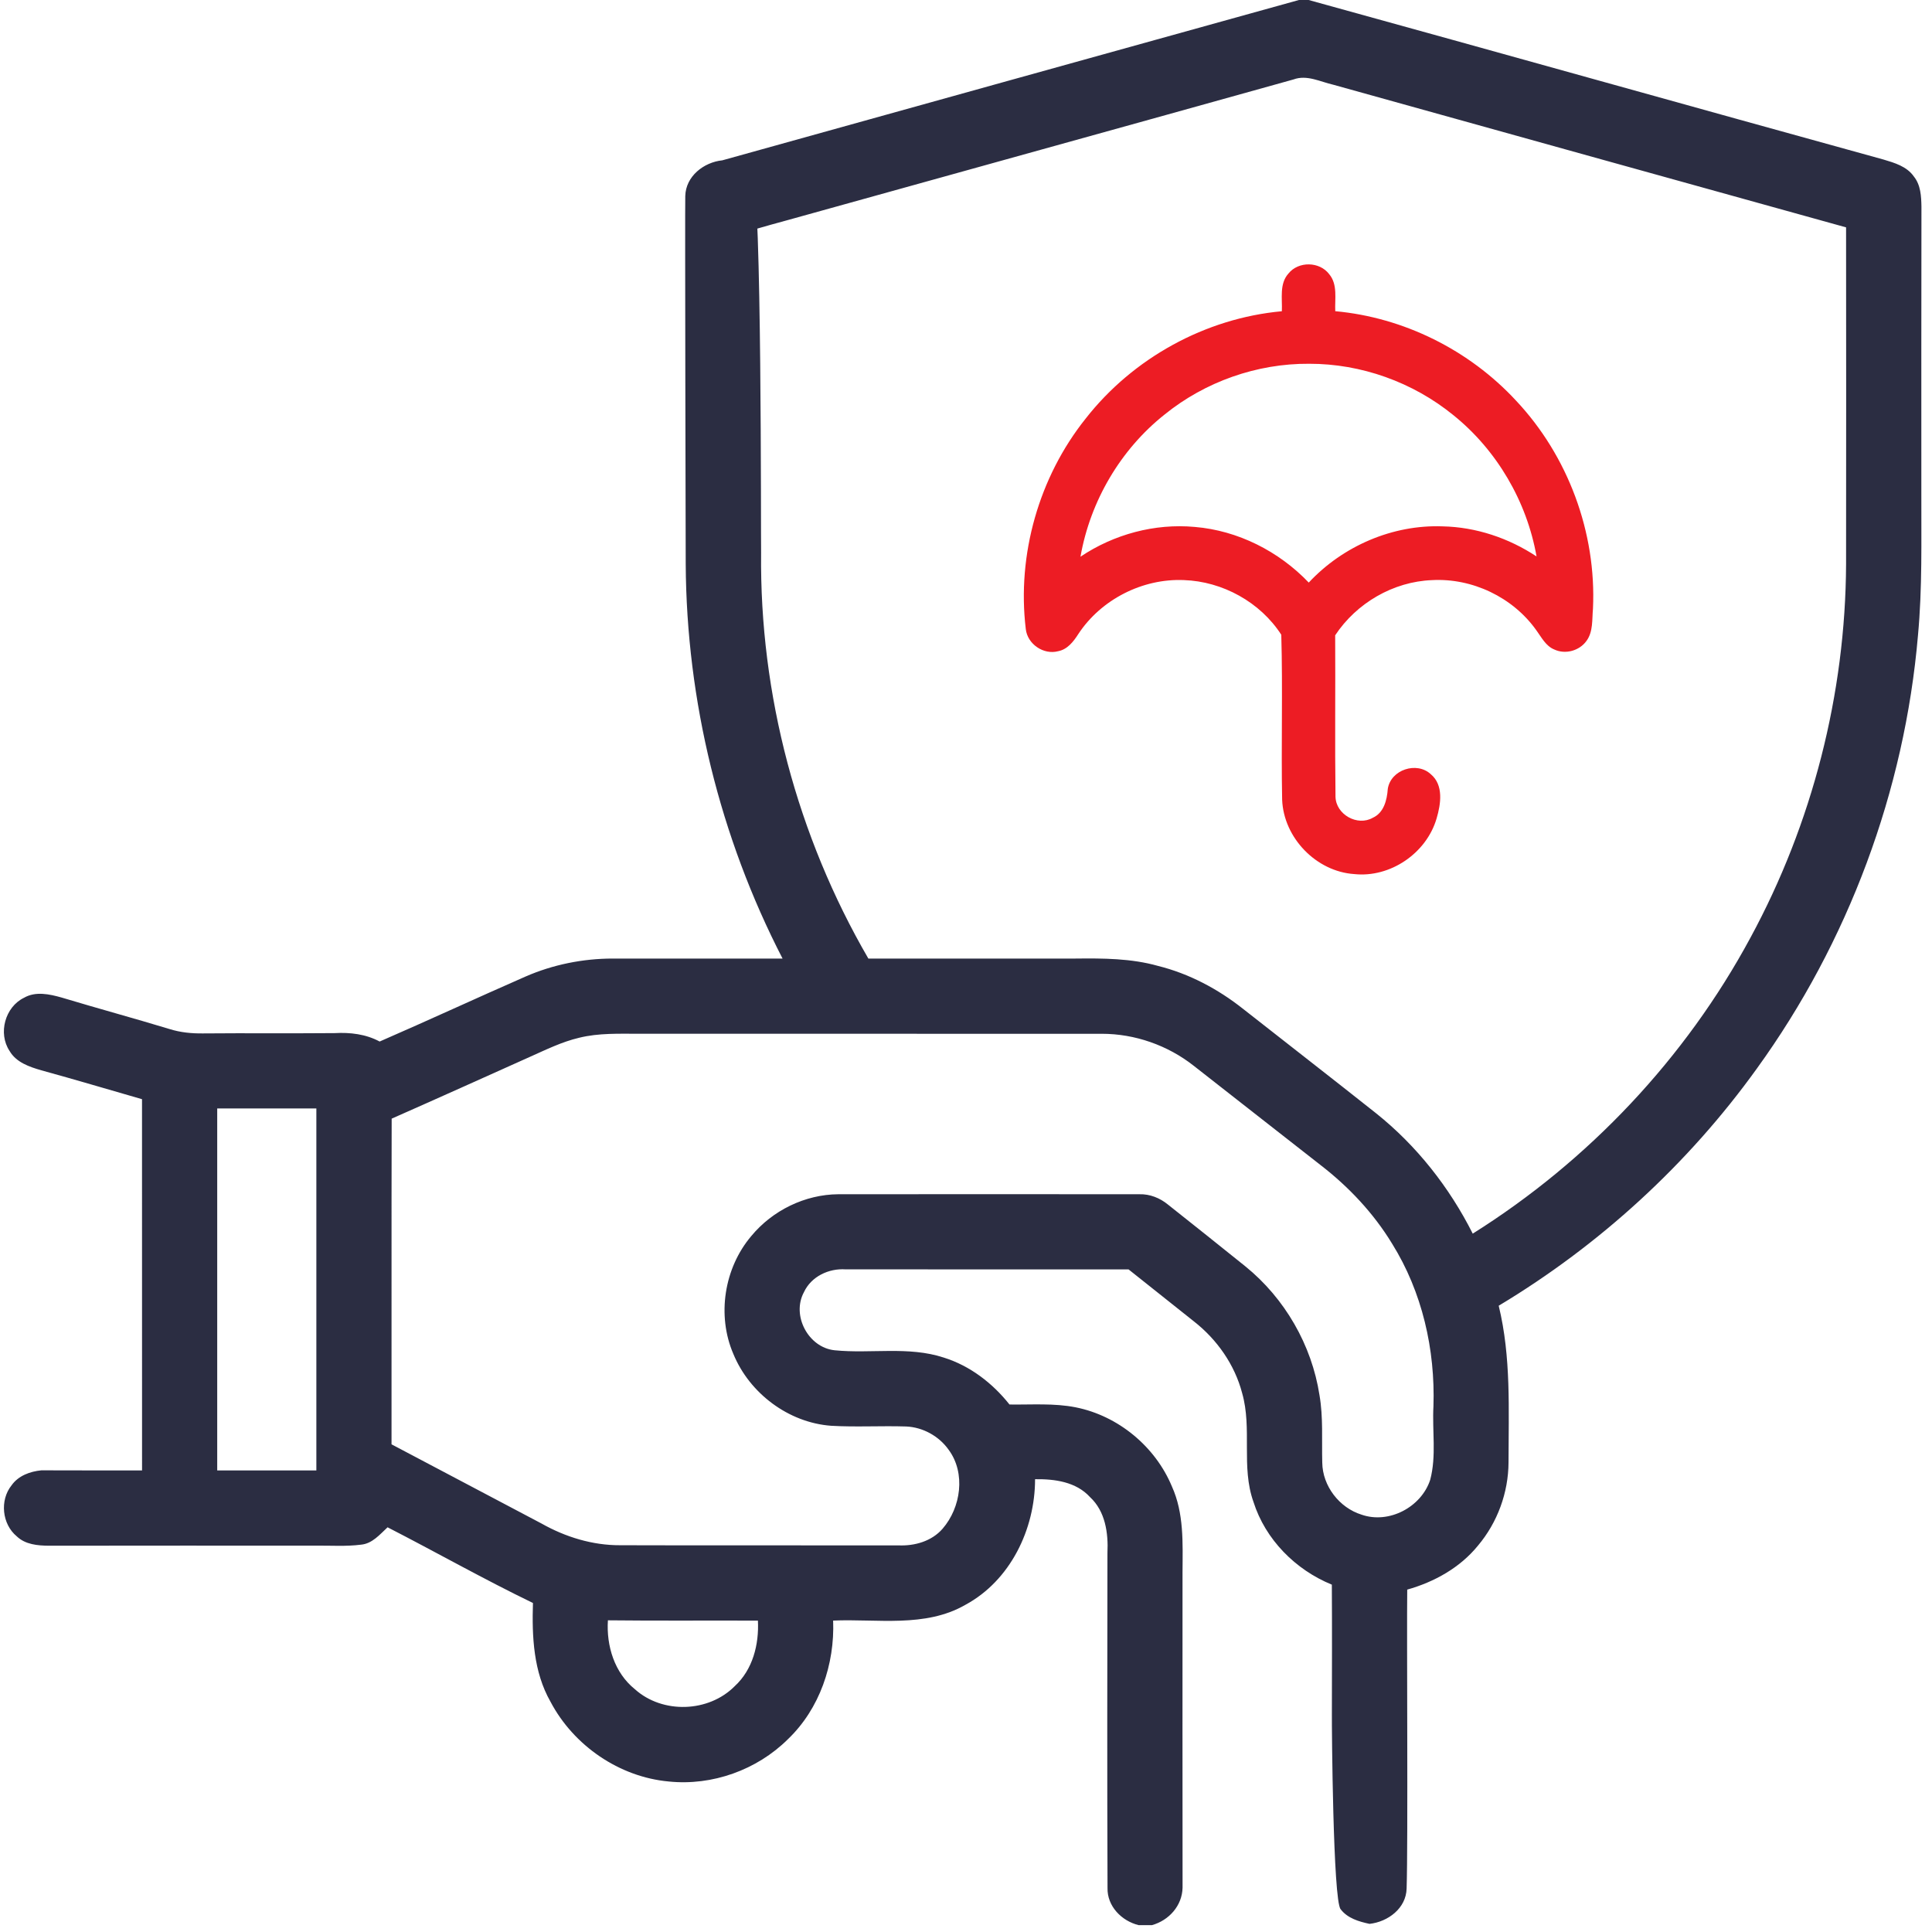 <svg width="95" height="95" viewBox="0 0 95 95" fill="none" xmlns="http://www.w3.org/2000/svg">
<g clip-path="url(#clip0_325_1596)">
<path d="M63.871 0H64.348C73.772 2.6 83.183 5.243 92.609 7.843C93.158 8.006 93.764 8.183 94.108 8.679C94.446 9.097 94.472 9.653 94.481 10.165C94.47 14.852 94.478 19.539 94.476 24.226C94.469 26.567 94.528 28.913 94.31 31.246C93.655 38.89 90.882 46.333 86.385 52.547C83.007 57.245 78.653 61.228 73.694 64.205C74.31 66.727 74.179 69.335 74.177 71.907C74.171 73.392 73.633 74.864 72.676 75.999C71.794 77.086 70.529 77.788 69.196 78.164C69.168 80.397 69.239 90.631 69.166 92.862C69.142 93.835 68.248 94.5 67.342 94.6C66.82 94.489 66.26 94.325 65.922 93.881C65.546 93.454 65.485 84.86 65.491 84.317C65.495 82.185 65.502 80.051 65.489 77.92C63.701 77.191 62.222 75.703 61.634 73.848C61.018 72.122 61.579 70.247 61.078 68.5C60.712 67.102 59.843 65.865 58.709 64.977C57.639 64.121 56.565 63.273 55.494 62.419C50.857 62.419 46.22 62.42 41.583 62.417C40.753 62.359 39.889 62.766 39.531 63.539C38.911 64.687 39.747 66.261 41.039 66.395C42.822 66.575 44.669 66.185 46.405 66.754C47.697 67.157 48.803 68.01 49.639 69.062C50.726 69.078 51.826 68.988 52.9 69.202C54.987 69.62 56.81 71.13 57.626 73.094C58.221 74.409 58.156 75.879 58.147 77.287C58.145 82.462 58.143 87.639 58.149 92.816C58.132 93.706 57.48 94.43 56.642 94.663H55.989C55.15 94.456 54.436 93.731 54.459 92.831C54.438 87.342 54.447 81.85 54.455 76.361C54.503 75.383 54.351 74.311 53.597 73.614C52.911 72.861 51.859 72.722 50.896 72.735C50.896 75.194 49.681 77.718 47.47 78.912C45.493 80.05 43.136 79.593 40.967 79.687C41.05 81.83 40.307 84.025 38.741 85.522C37.221 87.031 35.021 87.82 32.888 87.6C30.451 87.38 28.206 85.835 27.069 83.677C26.23 82.205 26.154 80.473 26.206 78.822C23.787 77.652 21.447 76.326 19.058 75.1C18.677 75.451 18.307 75.904 17.754 75.954C17.015 76.049 16.268 75.995 15.525 76.002C11.152 76.002 6.778 75.999 2.405 76.006C1.852 76.001 1.246 75.949 0.826 75.546C0.097 74.945 -0.021 73.767 0.571 73.033C0.904 72.562 1.479 72.353 2.033 72.299C3.684 72.301 5.334 72.308 6.985 72.303C6.985 66.218 6.986 60.133 6.983 54.049C5.334 53.575 3.69 53.085 2.035 52.63C1.445 52.46 0.795 52.24 0.469 51.675C-0.104 50.811 0.247 49.515 1.181 49.062C1.75 48.733 2.433 48.883 3.03 49.051C4.796 49.584 6.578 50.066 8.344 50.602C8.874 50.769 9.431 50.822 9.985 50.815C12.143 50.796 14.299 50.819 16.456 50.8C17.216 50.758 17.989 50.848 18.668 51.214C21.066 50.172 23.44 49.071 25.836 48.021C27.187 47.431 28.661 47.134 30.136 47.134C32.917 47.132 35.698 47.136 38.48 47.134C35.396 41.16 33.755 34.457 33.718 27.737C33.715 27.177 33.677 10.199 33.696 9.639C33.72 8.667 34.604 7.977 35.521 7.883C36.074 7.992 36.663 8.179 37 8.667C37.466 9.262 37.408 26.48 37.425 27.186C37.349 34.151 39.202 41.116 42.7 47.136C46.096 47.134 49.492 47.136 52.889 47.134C54.244 47.119 55.62 47.124 56.936 47.494C58.469 47.875 59.891 48.63 61.124 49.608C63.304 51.322 65.496 53.021 67.667 54.744C69.662 56.338 71.27 58.384 72.417 60.66C78.113 57.084 82.878 52.037 86.071 46.111C89.116 40.496 90.747 34.125 90.775 27.737C90.78 22.218 90.782 16.699 90.775 11.18C82.369 8.849 73.966 6.506 65.563 4.167C64.923 4.023 64.263 3.661 63.603 3.907C55.311 6.223 47.011 8.516 38.717 10.827C37.667 11.101 36.633 11.447 35.567 11.659C34.799 11.578 34.032 11.121 33.816 10.343C33.459 9.352 34.134 8.205 35.153 7.985C44.724 5.321 54.298 2.657 63.871 0ZM28.476 51.029C27.626 51.229 26.84 51.619 26.047 51.972C23.785 52.987 21.526 54.006 19.259 55.006C19.245 60.344 19.258 65.682 19.252 71.02C21.711 72.316 24.168 73.614 26.625 74.913C27.803 75.579 29.134 75.988 30.495 75.982C35.054 75.997 39.616 75.982 44.175 75.989C44.97 76.025 45.813 75.788 46.349 75.17C47.252 74.129 47.494 72.438 46.649 71.291C46.174 70.618 45.38 70.178 44.558 70.143C43.328 70.103 42.095 70.18 40.867 70.108C38.771 69.953 36.859 68.513 36.062 66.58C35.241 64.68 35.607 62.354 36.942 60.779C37.983 59.518 39.584 58.734 41.222 58.723C46.157 58.719 51.09 58.719 56.025 58.723C56.539 58.708 57.034 58.906 57.428 59.229C58.7 60.239 59.974 61.25 61.239 62.271C63.174 63.839 64.5 66.135 64.881 68.599C65.071 69.696 64.988 70.812 65.018 71.92C65.032 73.07 65.857 74.139 66.951 74.479C68.299 74.948 69.888 74.107 70.326 72.765C70.638 71.589 70.418 70.35 70.485 69.148C70.577 66.362 69.934 63.53 68.451 61.152C67.54 59.653 66.317 58.355 64.931 57.286C62.851 55.663 60.776 54.03 58.696 52.405C57.419 51.399 55.803 50.832 54.176 50.833C46.597 50.83 39.019 50.833 31.44 50.832C30.451 50.833 29.445 50.789 28.476 51.029ZM10.681 54.504C10.681 60.437 10.681 66.371 10.681 72.305C12.306 72.305 13.931 72.305 15.556 72.305C15.556 66.371 15.556 60.437 15.556 54.504C13.931 54.504 12.306 54.502 10.681 54.504ZM29.892 79.674C29.811 80.93 30.214 82.254 31.22 83.063C32.579 84.284 34.842 84.21 36.127 82.913C37.016 82.098 37.327 80.859 37.268 79.689C34.809 79.678 32.349 79.702 29.892 79.674Z" fill="#2B2D42"/>
<path d="M63.353 13.453C63.845 12.836 64.887 12.852 65.361 13.484C65.785 13.991 65.629 14.696 65.657 15.302C69.022 15.609 72.241 17.209 74.544 19.697C77.103 22.415 78.506 26.191 78.329 29.934C78.28 30.464 78.343 31.059 78.013 31.511C77.666 32 76.973 32.192 76.43 31.938C76.005 31.767 75.796 31.333 75.539 30.984C74.384 29.363 72.387 28.416 70.412 28.526C68.514 28.599 66.703 29.65 65.653 31.239C65.669 33.886 65.635 36.535 65.669 39.181C65.693 40.054 66.749 40.642 67.501 40.212C68.048 39.967 68.201 39.339 68.24 38.792C68.384 37.846 69.665 37.426 70.357 38.071C70.994 38.605 70.849 39.536 70.64 40.245C70.139 41.96 68.359 43.169 66.59 42.98C64.727 42.856 63.117 41.203 63.045 39.319C62.993 36.618 63.08 33.91 63.003 31.211C61.967 29.605 60.109 28.588 58.214 28.524C56.184 28.437 54.143 29.472 53.02 31.181C52.784 31.549 52.487 31.934 52.032 32.021C51.317 32.212 50.523 31.675 50.44 30.932C49.999 27.27 51.088 23.457 53.383 20.584C55.713 17.603 59.278 15.646 63.031 15.304C63.06 14.686 62.9 13.958 63.353 13.453ZM57.263 20.385C55.097 22.104 53.609 24.642 53.129 27.374C54.772 26.272 56.777 25.73 58.748 25.91C60.87 26.086 62.882 27.106 64.354 28.646C66.033 26.846 68.481 25.79 70.938 25.882C72.578 25.916 74.187 26.457 75.555 27.362C75.076 24.648 73.599 22.129 71.459 20.409C69.471 18.791 66.929 17.882 64.373 17.887C61.811 17.869 59.257 18.768 57.263 20.385Z" fill="#ED1C24"/>
</g>
<defs>
<clipPath id="clip0_325_1596">
<rect width="94.663" height="94.663" fill="white"/>
</clipPath>
</defs>
</svg>
